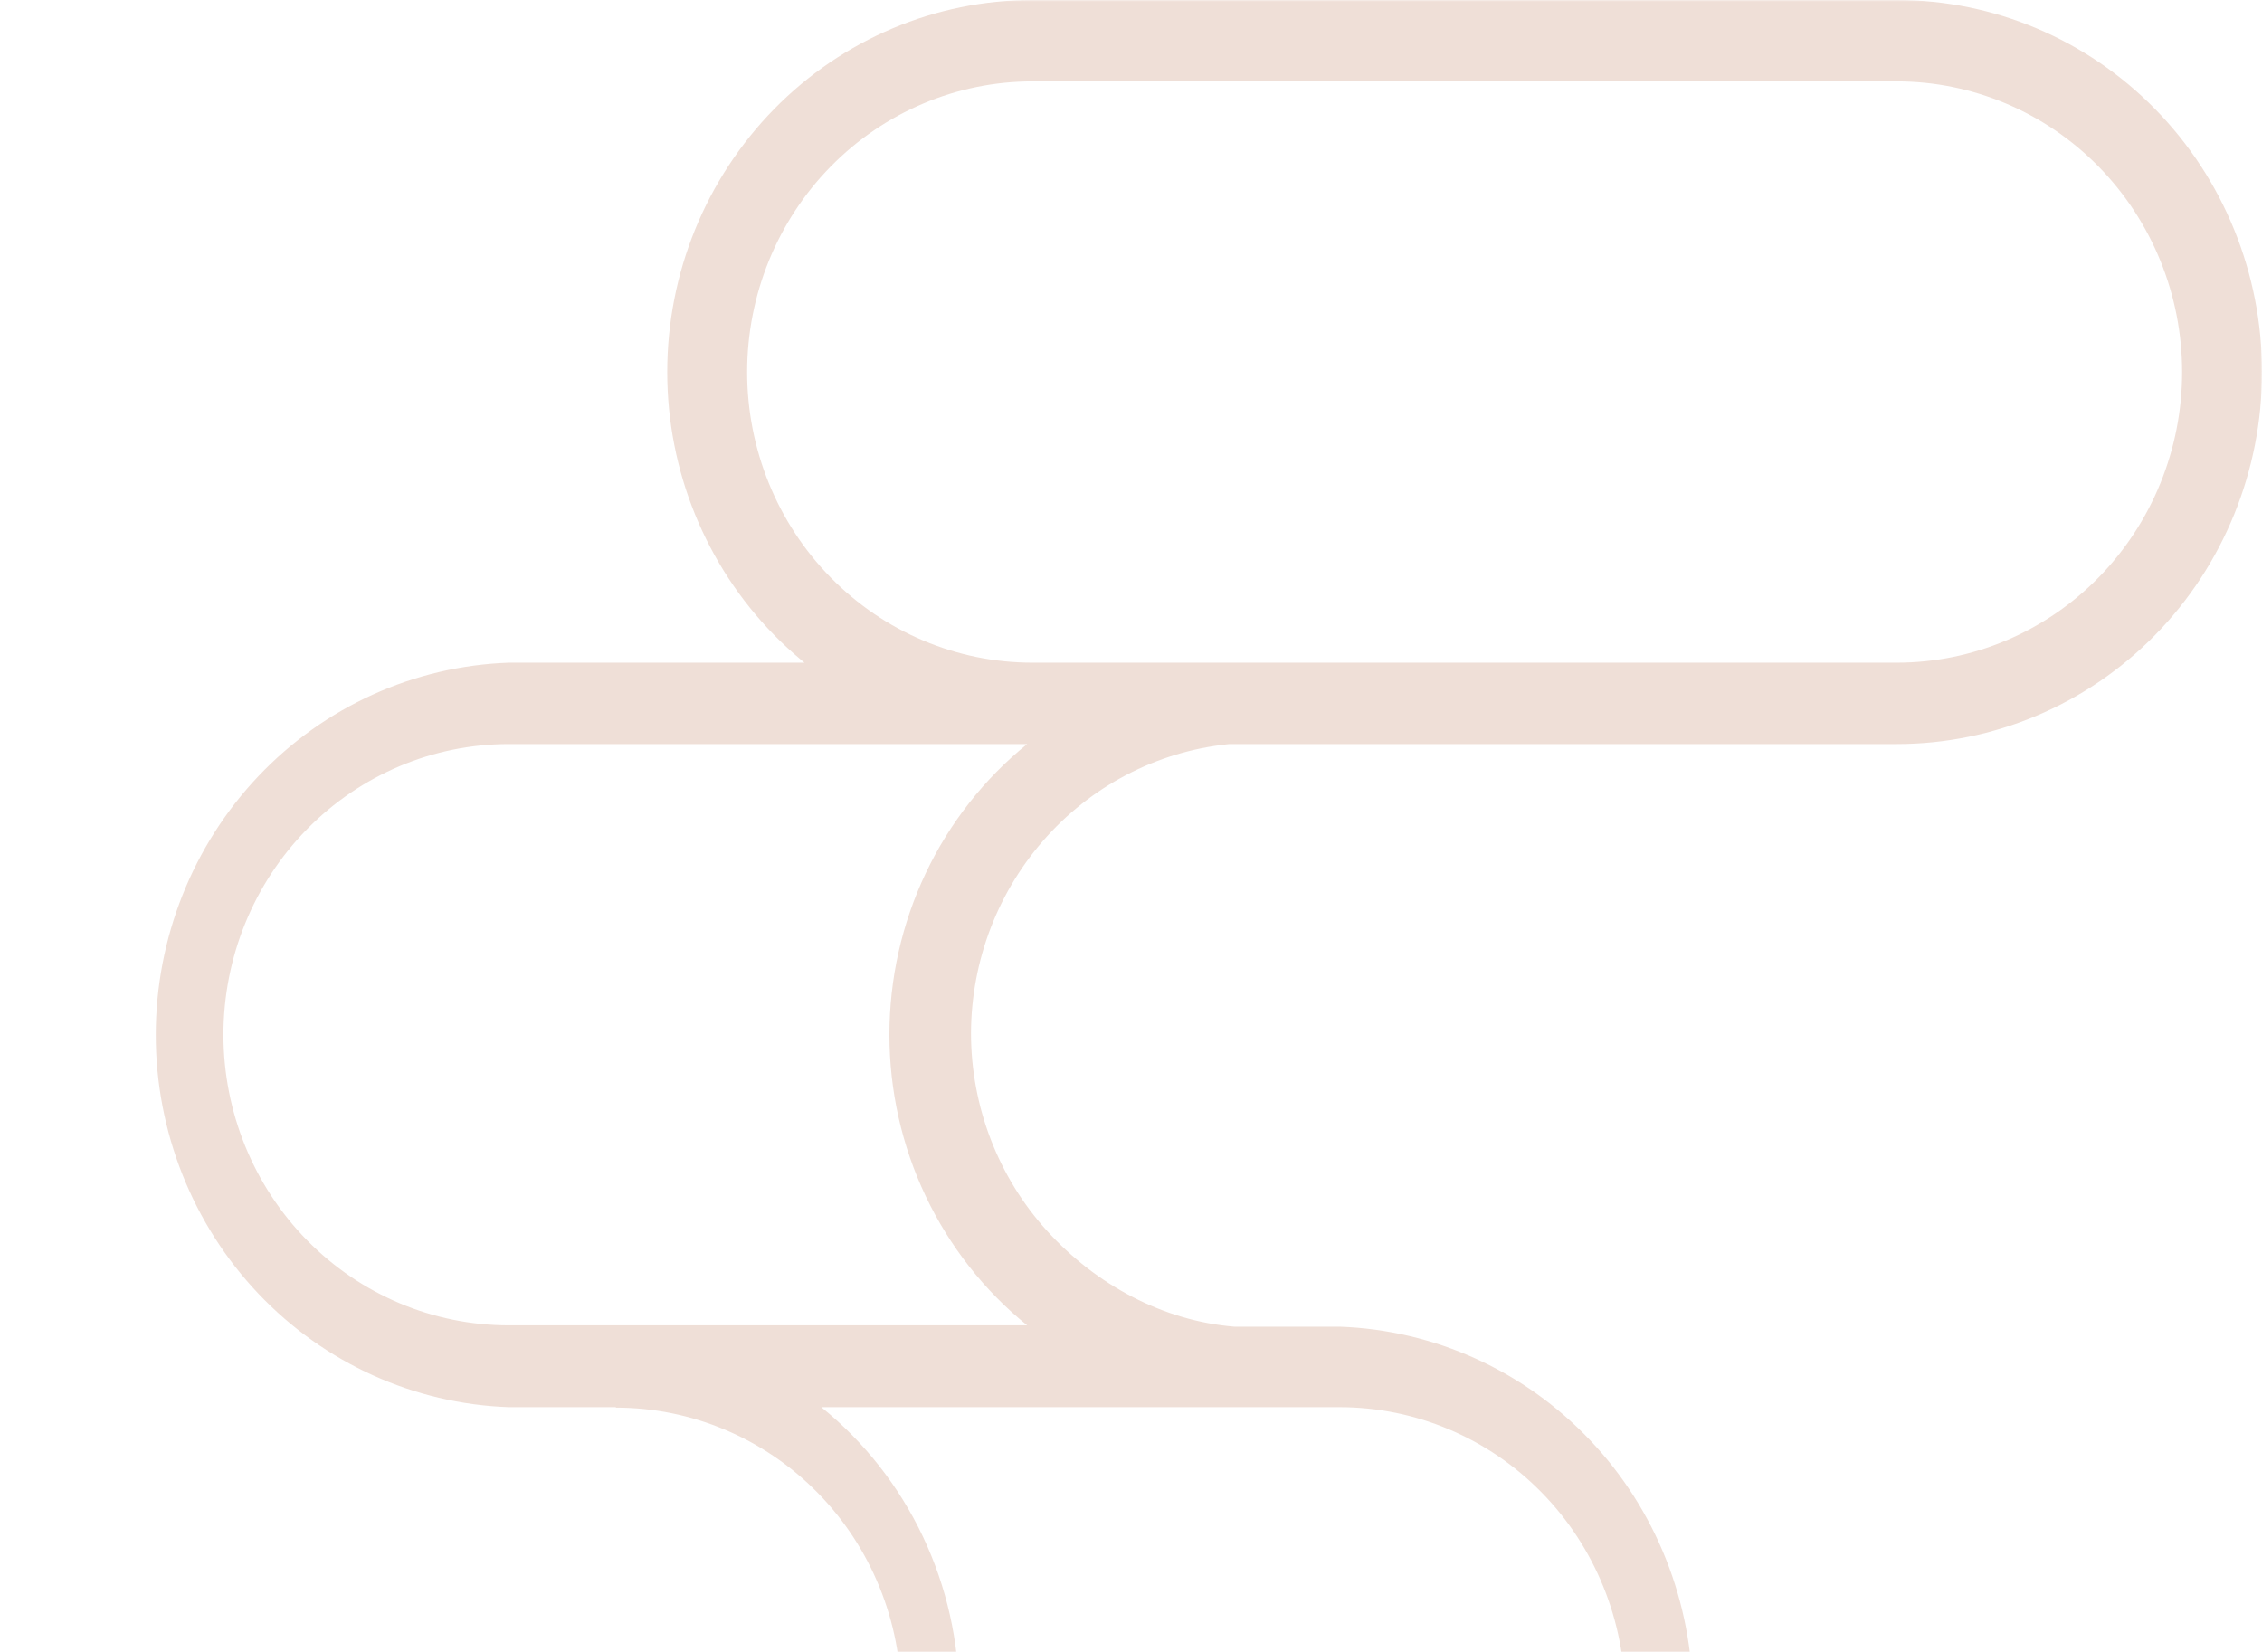 <svg width="686" height="501" viewBox="0 0 686 501" fill="none" xmlns="http://www.w3.org/2000/svg">
<g clip-path="url(#clip0_25_34)">
<mask id="mask0_25_34" style="mask-type:luminance" maskUnits="userSpaceOnUse" x="0" y="0" width="686" height="829">
<path d="M686 0H0V828.786H686V0Z" fill="white"/>
</mask>
<g mask="url(#mask0_25_34)">
<path d="M575.238 225.676H313.113C283.737 225.676 255.565 213.787 234.793 192.626C214.021 171.464 202.353 142.764 202.353 112.838C202.353 82.911 214.021 54.211 234.793 33.05C255.565 11.888 283.737 0 313.113 0H575.238C604.614 0 632.786 11.888 653.559 33.05C674.33 54.211 686 82.911 686 112.838C686 142.764 674.33 171.464 653.559 192.626C632.786 213.787 604.614 225.676 575.238 225.676ZM313.113 24.683C290.164 24.683 268.154 33.971 251.926 50.503C235.698 67.035 226.581 89.458 226.581 112.838C226.581 136.217 235.698 158.64 251.926 175.172C268.154 191.704 290.164 200.992 313.113 200.992H575.238C598.188 200.992 620.199 191.704 636.427 175.172C652.655 158.64 661.77 136.217 661.77 112.838C661.77 89.458 652.655 67.035 636.427 50.503C620.199 33.971 598.188 24.683 575.238 24.683H313.113ZM247.748 828.786H110.762C81.386 828.786 53.213 816.897 32.441 795.737C11.67 774.575 0 745.875 0 715.948C0 686.022 11.67 657.322 32.441 636.16C53.213 614.999 81.386 603.11 110.762 603.11H247.748C277.123 603.11 305.297 614.999 326.068 636.16C346.84 657.322 358.509 686.022 358.509 715.948C358.509 745.875 346.84 774.575 326.068 795.737C305.297 816.897 277.123 828.786 247.748 828.786ZM110.762 627.794C87.812 627.794 65.802 637.082 49.575 653.614C33.347 670.146 24.23 692.569 24.23 715.948C24.23 739.329 33.347 761.751 49.575 778.283C65.802 794.815 87.812 804.103 110.762 804.103H247.748C270.698 804.103 292.708 794.815 308.935 778.283C325.163 761.751 334.28 739.329 334.28 715.948C334.28 692.569 325.163 670.146 308.935 653.614C292.708 637.082 270.698 627.794 247.748 627.794H110.762ZM366.364 426.802H154.293C125.565 425.787 98.346 413.448 78.374 392.385C58.403 371.322 47.241 343.182 47.241 313.897C47.241 284.613 58.403 256.472 78.374 235.409C98.346 214.346 125.565 202.007 154.293 200.992H366.364H374.351V225.539C352.642 227.308 332.379 237.326 317.584 253.606C302.788 269.885 294.54 291.236 294.475 313.422C294.506 335.632 302.74 357.016 317.54 373.324C332.339 389.632 352.619 400.619 374.351 402.39V426.802H366.364ZM154.293 225.676C131.343 225.676 109.333 234.963 93.106 251.495C76.878 268.028 67.761 290.45 67.761 313.83C67.761 337.209 76.878 359.632 93.106 376.164C109.333 392.696 131.343 401.984 154.293 401.984H311.515C298.485 391.443 287.96 378.04 280.725 362.776C273.49 347.511 269.733 330.78 269.733 313.83C269.733 296.879 273.49 280.147 280.725 264.883C287.96 249.618 298.485 236.216 311.515 225.676H154.293ZM407.232 627.794H194.631H186.777V603.247C209.726 603.247 231.736 593.959 247.964 577.427C264.192 560.895 273.309 538.472 273.309 515.092C273.309 491.712 264.192 469.29 247.964 452.757C231.736 436.225 209.726 426.938 186.777 426.938V402.39H194.631H406.302C435.03 403.404 462.249 415.745 482.22 436.807C502.191 457.87 513.354 486.012 513.354 515.296C513.354 544.58 502.191 572.722 482.22 593.784C462.249 614.848 435.03 627.187 406.302 628.202L407.232 627.794ZM250.012 603.11H406.302C429.251 603.11 451.261 593.823 467.489 577.291C483.717 560.759 492.834 538.337 492.834 514.956C492.834 491.577 483.717 469.154 467.489 452.622C451.261 436.09 429.251 426.802 406.302 426.802H249.079C262.109 437.343 272.635 450.746 279.871 466.01C287.105 481.274 290.863 498.006 290.863 514.956C290.863 531.907 287.105 548.639 279.871 563.903C272.635 579.168 262.109 592.57 249.079 603.11H250.012Z" fill="#EFDFD7"/>
</g>
</g>
<defs>
<clipPath id="clip0_25_34">
<rect width="686" height="501" fill="white"/>
</clipPath>
</defs>
</svg>
